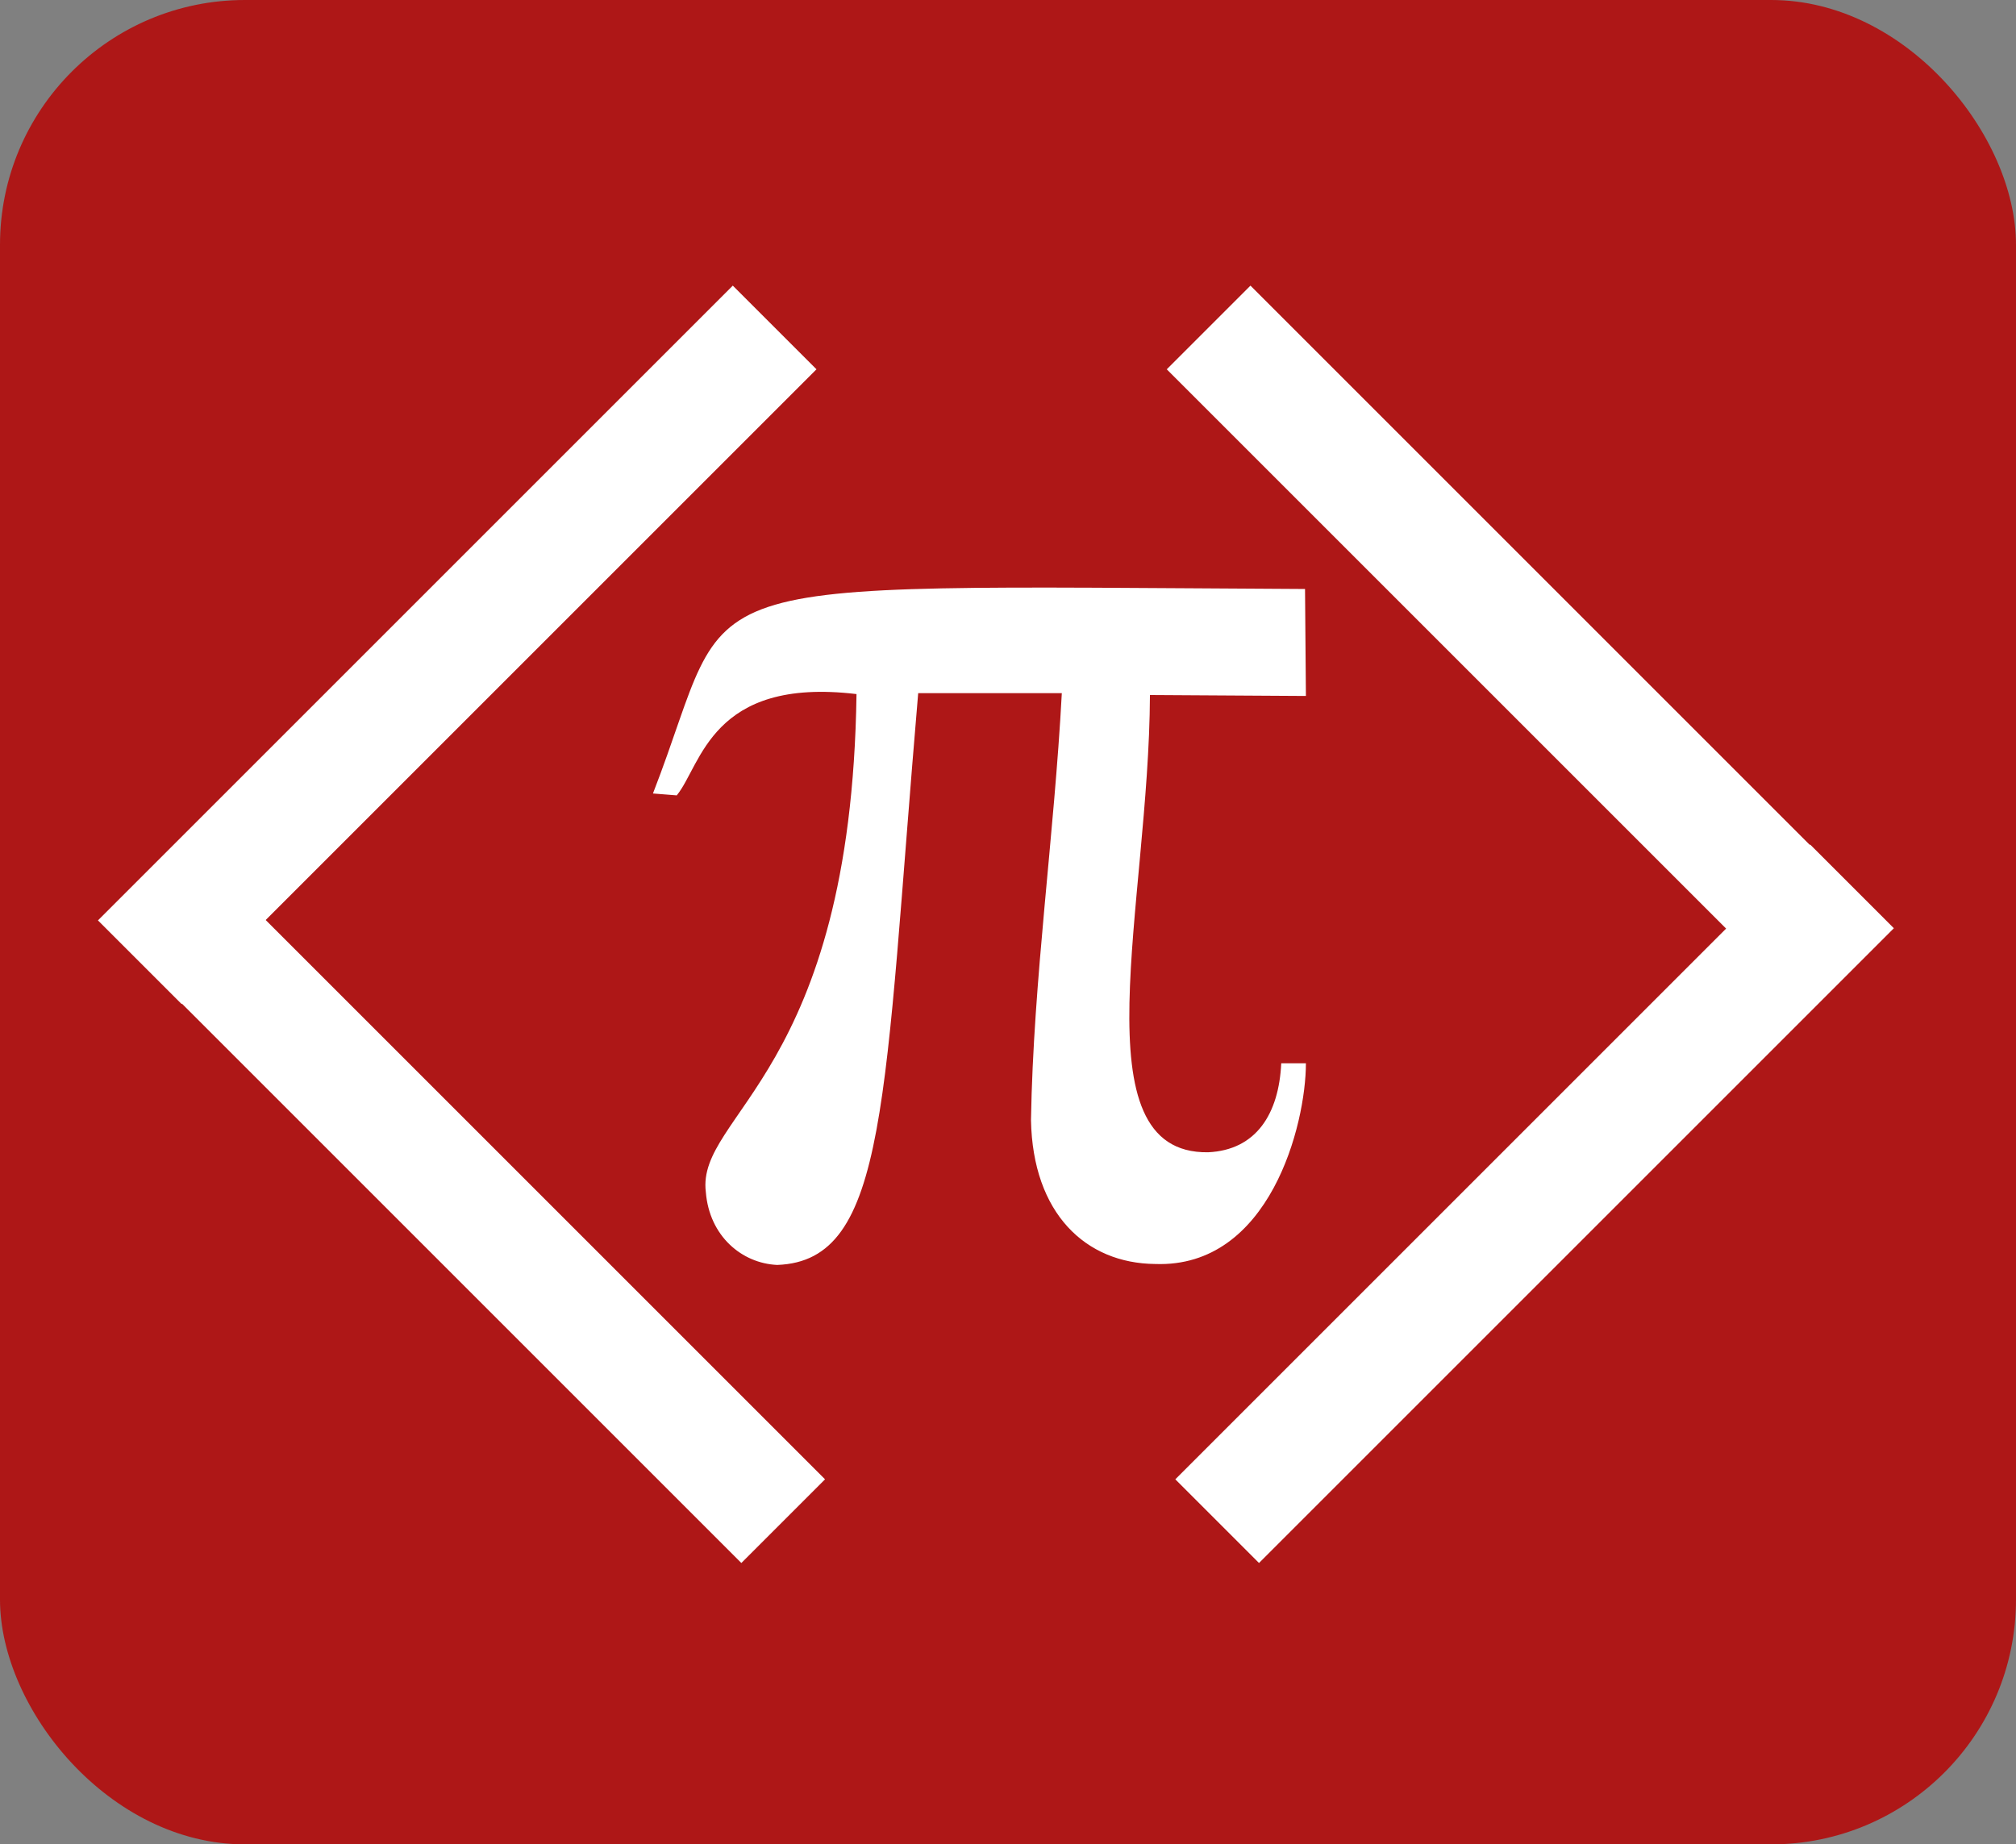 <svg width="247" height="226" viewBox="0 0 247 226" fill="none" xmlns="http://www.w3.org/2000/svg">
<rect x="0" y="0" width="247" height="226" fill="#808080" stroke="none"/>
<rect width="247" height="226" rx="30" fill="#AE1717"/>
<rect x="221.782" y="103.487" width="14.5" height="110" transform="rotate(45 221.782 103.487)" fill="white"/>
<rect x="230.987" y="112.782" width="14.5" height="110" transform="rotate(135 230.987 112.782)" fill="white"/>
<rect x="22.253" y="123.035" width="14.5" height="110" transform="rotate(-135 22.253 123.035)" fill="white"/>
<rect x="13.048" y="113.74" width="14.5" height="110" transform="rotate(-45 13.048 113.74)" fill="white"/>
<path d="M80 97.23L82.915 97.462C85.938 93.788 87.126 82.922 104.939 85.049C104.291 131.606 85.29 136.517 86.478 146.068C86.91 151.481 90.904 154.807 95.223 155C108.862 154.497 108.25 134.738 112.497 84.933H130.094C129.159 102.488 126.604 120.044 126.316 137.251C126.532 148.697 133.009 154.807 141.538 154.884C155.574 155.387 160 137.793 160 130.291H156.977C156.689 136.478 153.918 140.925 148.016 141.195C131.93 141.427 140.783 110.802 140.891 85.165L160 85.281L159.892 72.172C80.466 71.759 90.548 70.086 80 97.23Z" fill="white"/>
</svg>
